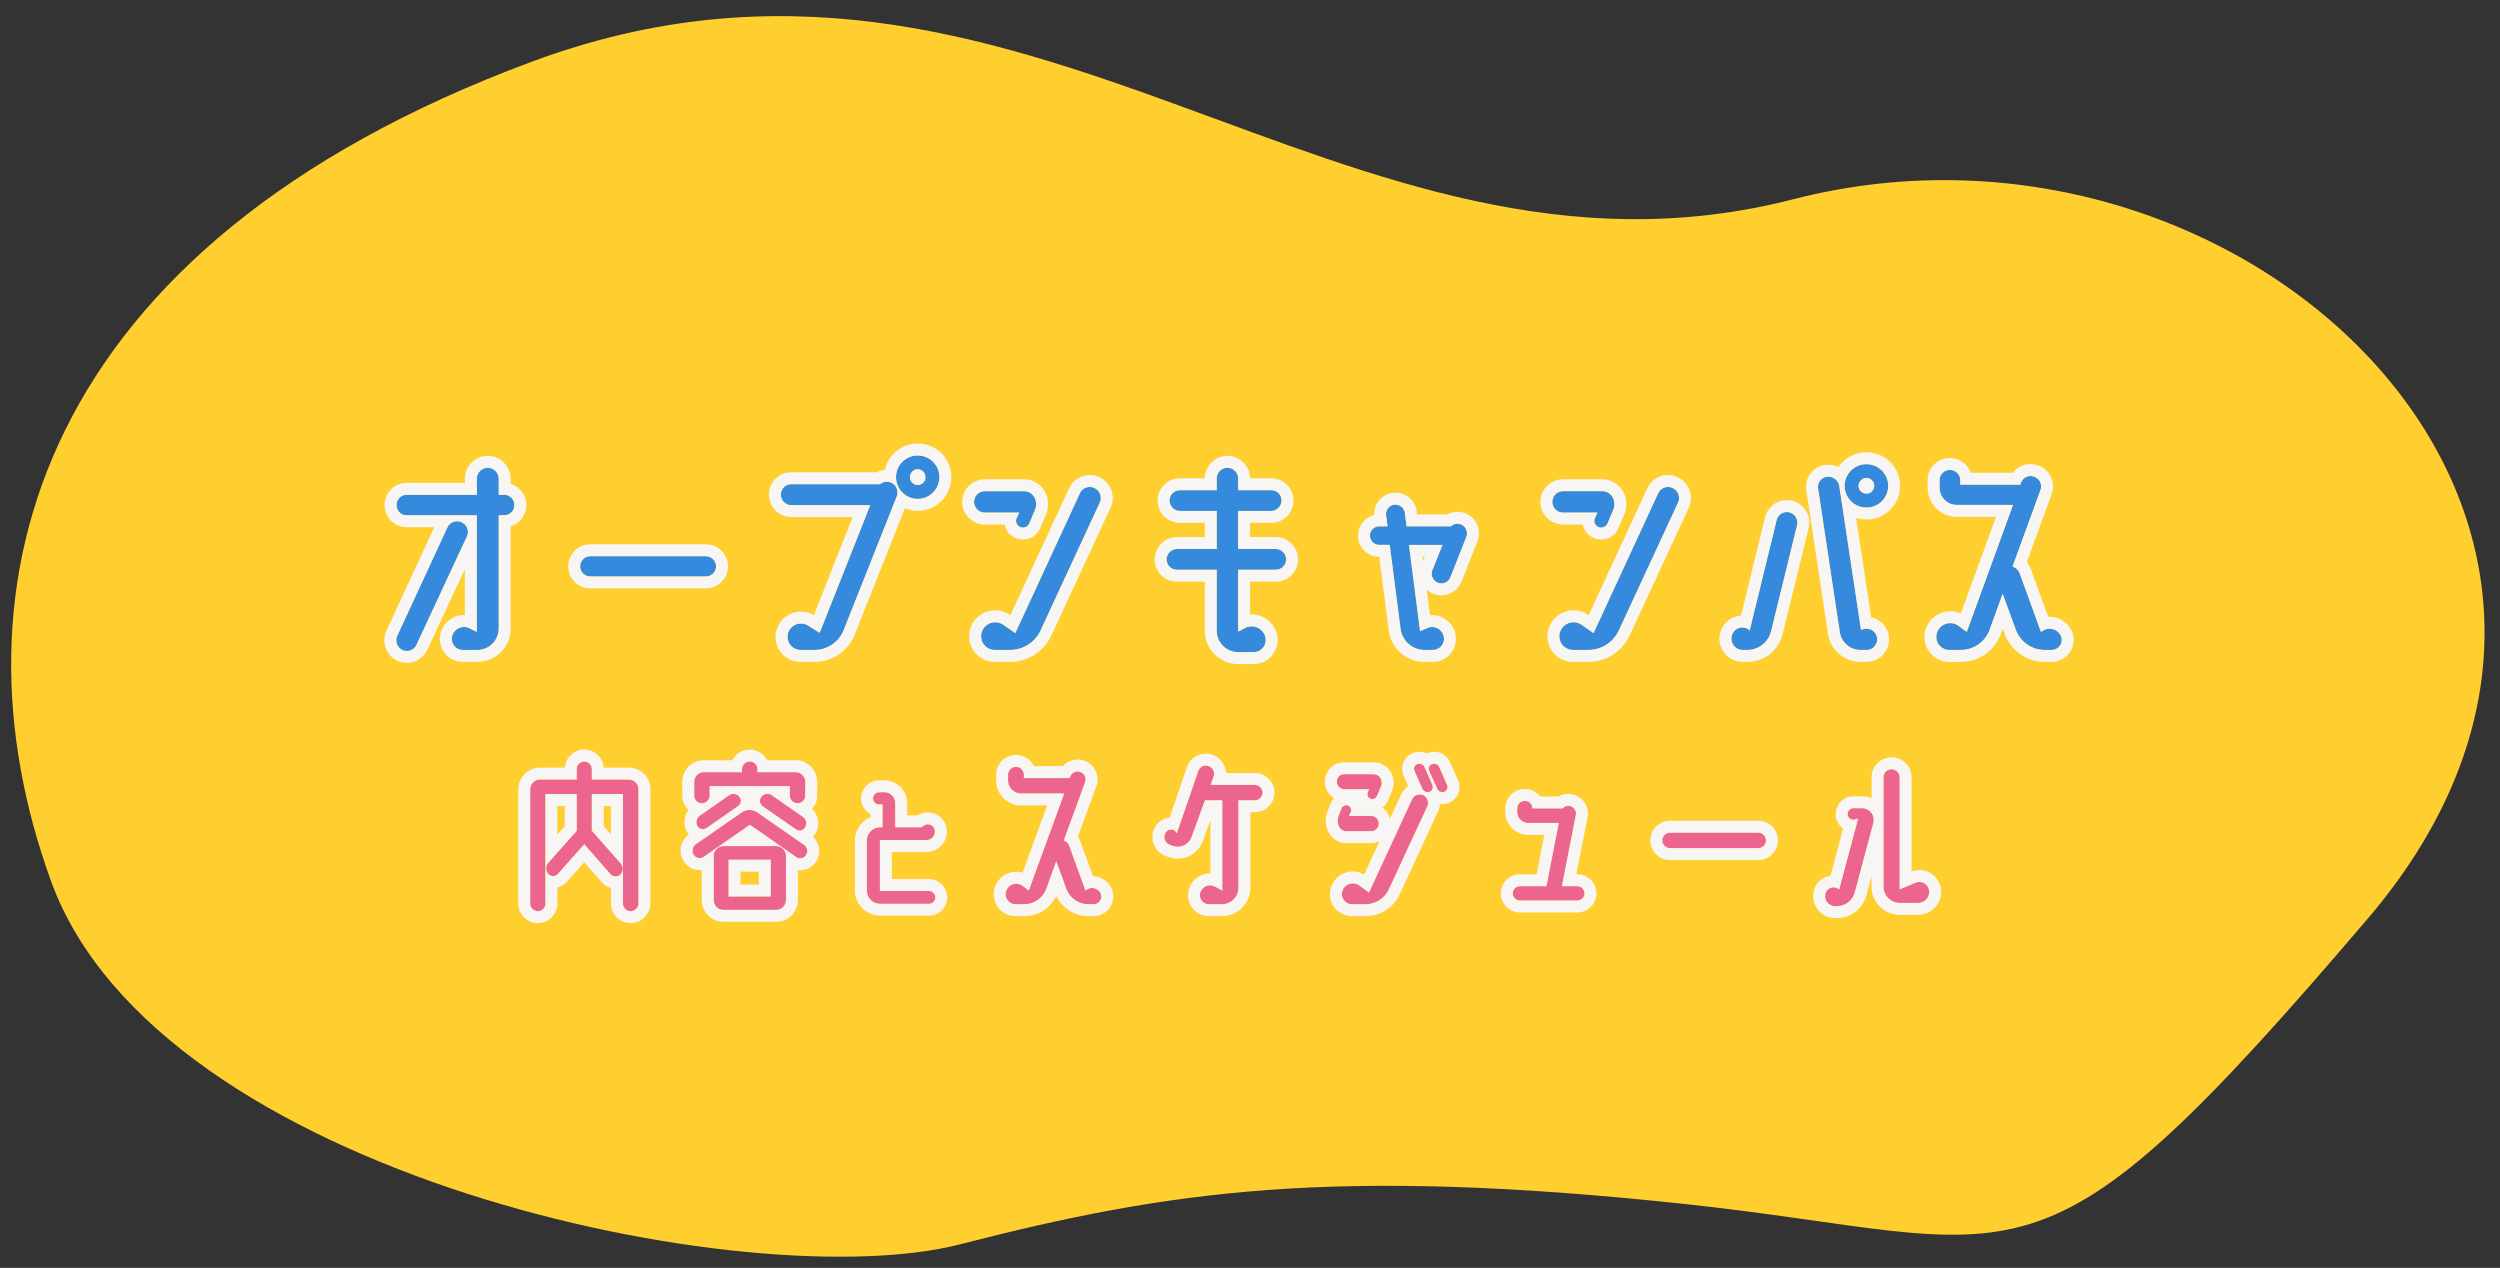 <svg xmlns="http://www.w3.org/2000/svg" xmlns:xlink="http://www.w3.org/1999/xlink" width="629" height="319" viewBox="0 0 629 319"><rect x="0" y="0" width="629" height="319" fill="#333333" stroke="none"/><defs><clipPath id="a"><rect width="629" height="319" transform="translate(224 1676)" fill="#fff" stroke="#707070" stroke-width="1"/></clipPath></defs><g transform="translate(-224 -1676)" clip-path="url(#a)"><path d="M537.4,29.323c55.882,56,70.875,143.259-22.35,237.838s-211.674,28.292-302.482,102.96S-29.8,393.523,5.131,267.161,47.042,158.03,130.864,129.311,249.612,77.617,291.523,43.155,481.518-26.679,537.4,29.323Z" transform="translate(711.501 2151.39) rotate(-155)" fill="#ffcf2f"/><path d="M-103.811-21.2A2.587,2.587,0,0,1-101.2-18.6a2.575,2.575,0,0,1-2.607,2.546h-1.334V12.441a5.407,5.407,0,0,1-5.4,5.4h-3.637a2.784,2.784,0,0,1-2.667-3.577,3.119,3.119,0,0,1,4.365-1.879l1.819.909V-16.05H-128.3a2.523,2.523,0,0,1-2.546-2.546A2.537,2.537,0,0,1-128.3-21.2h17.64v-4a2.769,2.769,0,0,1,2.728-2.789,2.781,2.781,0,0,1,2.789,2.789v4Zm-10.669,6.911a2.681,2.681,0,0,1,1.334,3.577L-125.816,16.5a2.662,2.662,0,0,1-3.577,1.334,2.727,2.727,0,0,1-1.273-3.577l12.609-27.279A2.727,2.727,0,0,1-114.481-14.292ZM-50.466-3.2A2.561,2.561,0,0,1-53.012-.653h-29.1A2.561,2.561,0,0,1-84.656-3.2,2.561,2.561,0,0,1-82.11-5.745h29.1A2.561,2.561,0,0,1-50.466-3.2Zm43.949-21.1A2.7,2.7,0,0,1-5-20.779L-18.337,12.8a7.882,7.882,0,0,1-7.335,5.031h-3.516a3.288,3.288,0,0,1-3.152-4.243,3.376,3.376,0,0,1,5.031-1.879l2.91,1.819L-11.669-18.6H-31.553a2.639,2.639,0,0,1-2.607-2.667,2.626,2.626,0,0,1,2.607-2.607H-9.184A2.65,2.65,0,0,1-6.516-24.295ZM.273-31.084a5.433,5.433,0,0,1,5.456,5.456A5.472,5.472,0,0,1,.273-20.172a5.472,5.472,0,0,1-5.456-5.456A5.433,5.433,0,0,1,.273-31.084Zm0,7.4a1.915,1.915,0,0,0,1.94-1.94,1.967,1.967,0,0,0-1.94-2,1.967,1.967,0,0,0-1.94,2A1.915,1.915,0,0,0,.273-23.688Zm44.434.788A2.756,2.756,0,0,1,46.1-19.263L31.189,12.926a8.478,8.478,0,0,1-7.638,4.91h-3.94A3.447,3.447,0,0,1,16.4,13.29a3.576,3.576,0,0,1,5.456-1.758l2.97,2.061L41.07-21.567A2.7,2.7,0,0,1,44.707-22.9Zm-27.521.788h9.82A2.982,2.982,0,0,1,29.613-20.6a3.6,3.6,0,0,1,.182,3.152L28.34-13.989a1.719,1.719,0,0,1-2.243.909,1.707,1.707,0,0,1-.97-2.182l.667-1.455H17.186a2.717,2.717,0,0,1-2.728-2.728A2.7,2.7,0,0,1,17.186-22.112ZM90.354-7.563a2.626,2.626,0,0,1,2.607,2.607A2.587,2.587,0,0,1,90.354-2.35H80.9V13.229l1.819-.97a3.578,3.578,0,0,1,4.971,2.122,3.072,3.072,0,0,1-2.91,4H80.9a5.407,5.407,0,0,1-5.4-5.4V-2.35h-10a2.587,2.587,0,0,1-2.607-2.607A2.626,2.626,0,0,1,65.5-7.563h10v-9.578H66.227a2.667,2.667,0,0,1-2.607-2.607,2.626,2.626,0,0,1,2.607-2.607H75.5v-2.91a2.7,2.7,0,0,1,2.667-2.728A2.717,2.717,0,0,1,80.9-25.264v2.91h8.3a2.587,2.587,0,0,1,2.607,2.607A2.626,2.626,0,0,1,89.2-17.141H80.9v9.578Zm46.617-6.183a2.438,2.438,0,0,1,1.334,3.152l-4,10.124A2.439,2.439,0,0,1,131.151.923a2.439,2.439,0,0,1-1.394-3.152L132.3-8.594h-8.426l2.789,21.7,1.819-.788a3,3,0,0,1,4.122,2.061,2.792,2.792,0,0,1-2.667,3.455h-2.122a6.1,6.1,0,0,1-6.062-5.335l-2.728-21.1h-2.607a2.329,2.329,0,0,1-2.364-2.364,2.316,2.316,0,0,1,2.364-2.3h2.061l-.364-2.789a2.424,2.424,0,0,1,2.061-2.667,2.434,2.434,0,0,1,2.667,2.061l.424,3.395h11.154A2.43,2.43,0,0,1,136.971-13.747ZM190.2-22.9a2.756,2.756,0,0,1,1.394,3.637L176.677,12.926a8.478,8.478,0,0,1-7.638,4.91H165.1a3.447,3.447,0,0,1-3.213-4.546,3.576,3.576,0,0,1,5.456-1.758l2.97,2.061,16.246-35.16A2.7,2.7,0,0,1,190.2-22.9Zm-27.521.788h9.82A2.982,2.982,0,0,1,175.1-20.6a3.6,3.6,0,0,1,.182,3.152l-1.455,3.455a1.719,1.719,0,0,1-2.243.909,1.707,1.707,0,0,1-.97-2.182l.667-1.455h-8.608a2.717,2.717,0,0,1-2.728-2.728A2.7,2.7,0,0,1,162.674-22.112ZM237.6,12.744l.788-.182a2.673,2.673,0,1,1,.606,5.274h-1.576a5.268,5.268,0,0,1-5.153-4.486L226.81-22.779a2.574,2.574,0,0,1,2.243-2.97,2.834,2.834,0,0,1,3.092,2.364Zm-28.006.182,6.789-27.764a2.639,2.639,0,0,1,3.213-1.94,2.672,2.672,0,0,1,1.94,3.152l-6.547,26.733a6.159,6.159,0,0,1-6,4.728h-1.152a2.842,2.842,0,0,1-2.728-3.637,2.706,2.706,0,0,1,4.183-1.515Zm29.4-38.372a2.018,2.018,0,0,0-2,2,1.967,1.967,0,0,0,2,1.94,1.953,1.953,0,0,0,1.94-1.94A2.007,2.007,0,0,0,238.994-25.446Zm0-3.455a5.472,5.472,0,0,1,5.456,5.456,5.472,5.472,0,0,1-5.456,5.456,5.485,5.485,0,0,1-5.516-5.456A5.485,5.485,0,0,1,238.994-28.9Zm48.981,43.4a2.526,2.526,0,0,1-2.364,3.334h-1.819a7.748,7.748,0,0,1-7.214-5.031l-3.334-9.093-3.273,9.032a7.718,7.718,0,0,1-7.214,5.092h-2.97a3.286,3.286,0,0,1-3.031-4.425,3.525,3.525,0,0,1,5.4-1.637l2.061,1.515,11.639-31.947H261.727a4.346,4.346,0,0,1-4.365-4.365V-24.84a2.587,2.587,0,0,1,2.607-2.607,2.587,2.587,0,0,1,2.607,2.607v1.091H277.67l.182-.485a2.555,2.555,0,0,1,3.334-1.515,2.585,2.585,0,0,1,1.576,3.334L275.73-3.138a2.769,2.769,0,0,1,1.819,1.758l5.335,14.67.727-.424A3.084,3.084,0,0,1,287.975,14.5Z" transform="translate(454.624 1821.692)" fill="#358ade"/><path d="M.273-31.084a5.433,5.433,0,0,0-5.456,5.456A5.472,5.472,0,0,0,.273-20.172a5.472,5.472,0,0,0,5.456-5.456A5.433,5.433,0,0,0,.273-31.084m0,7.4a1.915,1.915,0,0,1-1.94-1.94,1.967,1.967,0,0,1,1.94-2,1.967,1.967,0,0,1,1.94,2,1.915,1.915,0,0,1-1.94,1.94M238.994-28.9a5.485,5.485,0,0,0-5.516,5.456,5.485,5.485,0,0,0,5.516,5.456,5.472,5.472,0,0,0,5.456-5.456,5.472,5.472,0,0,0-5.456-5.456m0,7.4a1.967,1.967,0,0,1-2-1.94,2.018,2.018,0,0,1,2-2,2.007,2.007,0,0,1,1.94,2,1.953,1.953,0,0,1-1.94,1.94m-346.928-6.486a2.769,2.769,0,0,0-2.728,2.788v4H-128.3a2.537,2.537,0,0,0-2.546,2.607A2.523,2.523,0,0,0-128.3-16.05h17.64V13.29l-1.819-.909a3.119,3.119,0,0,0-4.365,1.879,2.784,2.784,0,0,0,2.667,3.577h3.637a5.407,5.407,0,0,0,5.4-5.4V-16.05h1.334A2.575,2.575,0,0,0-101.2-18.6a2.587,2.587,0,0,0-2.607-2.607h-1.334v-4a2.781,2.781,0,0,0-2.788-2.788m186.1,0A2.7,2.7,0,0,0,75.5-25.264v2.91H66.227a2.626,2.626,0,0,0-2.607,2.607,2.667,2.667,0,0,0,2.607,2.607H75.5v9.578h-10a2.626,2.626,0,0,0-2.607,2.607A2.587,2.587,0,0,0,65.5-2.35h10V12.987a5.407,5.407,0,0,0,5.4,5.4h3.88a3.072,3.072,0,0,0,2.91-4,3.578,3.578,0,0,0-4.971-2.122l-1.819.97V-2.35h9.457a2.587,2.587,0,0,0,2.607-2.607,2.626,2.626,0,0,0-2.607-2.607H80.9v-9.578h8.3a2.626,2.626,0,0,0,2.607-2.607A2.587,2.587,0,0,0,89.2-22.355H80.9v-2.91a2.717,2.717,0,0,0-2.728-2.728m181.8.546a2.587,2.587,0,0,0-2.607,2.607v1.819a4.346,4.346,0,0,0,4.365,4.365h14.124L264.212,13.29l-2.061-1.516a3.525,3.525,0,0,0-5.4,1.637,3.286,3.286,0,0,0,3.031,4.425h2.97a7.718,7.718,0,0,0,7.214-5.092l3.273-9.032,3.334,9.093a7.748,7.748,0,0,0,7.214,5.031h1.819a2.526,2.526,0,0,0,2.364-3.334,3.084,3.084,0,0,0-4.365-1.637l-.727.424L277.548-1.38a2.769,2.769,0,0,0-1.819-1.758l7.032-19.277a2.585,2.585,0,0,0-1.576-3.334,2.555,2.555,0,0,0-3.334,1.515l-.182.485H262.575V-24.84a2.587,2.587,0,0,0-2.607-2.607m-30.674,1.688q-.12,0-.242.01a2.574,2.574,0,0,0-2.243,2.97l5.456,36.13a5.268,5.268,0,0,0,5.153,4.486h1.576a2.673,2.673,0,1,0-.606-5.274l-.788.182-5.456-36.129a2.818,2.818,0,0,0-2.849-2.374M-7.488-24.481a2.655,2.655,0,0,0-1.7.611H-31.553a2.626,2.626,0,0,0-2.607,2.607A2.639,2.639,0,0,0-31.553-18.6h19.883L-24.4,13.532l-2.91-1.819a3.376,3.376,0,0,0-5.031,1.879,3.288,3.288,0,0,0,3.152,4.243h3.516A7.882,7.882,0,0,0-18.337,12.8L-5-20.779a2.7,2.7,0,0,0-1.516-3.516,2.614,2.614,0,0,0-.972-.187m51.037,1.309a2.707,2.707,0,0,0-2.478,1.605L24.824,13.593l-2.97-2.061A3.576,3.576,0,0,0,16.4,13.29a3.447,3.447,0,0,0,3.213,4.546h3.94a8.478,8.478,0,0,0,7.638-4.91L46.1-19.263A2.756,2.756,0,0,0,44.707-22.9a2.584,2.584,0,0,0-1.159-.271m145.488,0a2.707,2.707,0,0,0-2.478,1.605l-16.246,35.16-2.97-2.061a3.576,3.576,0,0,0-5.456,1.758,3.447,3.447,0,0,0,3.213,4.546h3.94a8.478,8.478,0,0,0,7.638-4.91l14.912-32.189A2.756,2.756,0,0,0,190.2-22.9a2.584,2.584,0,0,0-1.159-.271M17.186-22.112a2.7,2.7,0,0,0-2.728,2.667,2.717,2.717,0,0,0,2.728,2.728h8.608l-.667,1.455a1.707,1.707,0,0,0,.97,2.182,1.718,1.718,0,0,0,2.243-.909l1.455-3.455a3.6,3.6,0,0,0-.182-3.152,2.982,2.982,0,0,0-2.607-1.516h-9.82m145.488,0a2.7,2.7,0,0,0-2.728,2.667,2.717,2.717,0,0,0,2.728,2.728h8.608l-.667,1.455a1.707,1.707,0,0,0,.97,2.182,1.719,1.719,0,0,0,2.243-.909l1.455-3.455A3.6,3.6,0,0,0,175.1-20.6a2.982,2.982,0,0,0-2.607-1.516h-9.82m-42.257,3.384c-.078,0-.158,0-.238.011a2.424,2.424,0,0,0-2.061,2.667l.364,2.788h-2.061a2.316,2.316,0,0,0-2.364,2.3,2.329,2.329,0,0,0,2.364,2.364h2.607l2.728,21.1a6.1,6.1,0,0,0,6.062,5.335h2.122a2.792,2.792,0,0,0,2.667-3.455,3,3,0,0,0-4.122-2.061l-1.819.788-2.788-21.7H132.3l-2.546,6.365A2.439,2.439,0,0,0,131.151.923,2.439,2.439,0,0,0,134.3-.471l4-10.124a2.438,2.438,0,0,0-1.334-3.152,2.43,2.43,0,0,0-2.546.485H123.271l-.424-3.395a2.426,2.426,0,0,0-2.429-2.072m98.526,1.867a2.65,2.65,0,0,0-2.56,2.024l-6.789,27.764-.3-.243a2.706,2.706,0,0,0-4.183,1.515,2.842,2.842,0,0,0,2.728,3.637h1.152a6.159,6.159,0,0,0,6-4.728l6.547-26.733a2.672,2.672,0,0,0-1.94-3.152,2.583,2.583,0,0,0-.653-.084m-334.555,2.323a2.729,2.729,0,0,0-2.445,1.519L-130.666,14.26a2.727,2.727,0,0,0,1.273,3.577,2.662,2.662,0,0,0,3.577-1.334l12.67-27.218a2.681,2.681,0,0,0-1.334-3.577,2.73,2.73,0,0,0-1.132-.246m33.5,8.794A2.561,2.561,0,0,0-84.656-3.2,2.561,2.561,0,0,0-82.11-.653h29.1A2.561,2.561,0,0,0-50.466-3.2a2.561,2.561,0,0,0-2.546-2.546h-29.1M.273-34.084a8.4,8.4,0,0,1,5.986,2.47,8.4,8.4,0,0,1,2.47,5.986A8.465,8.465,0,0,1,.273-17.172a8.41,8.41,0,0,1-3.224-.639L-15.543,13.9a10.891,10.891,0,0,1-10.13,6.941h-3.516a6.335,6.335,0,0,1-5.087-2.583,6.178,6.178,0,0,1-.928-5.56A6.4,6.4,0,0,1-32.83,9.4a6.437,6.437,0,0,1,3.738-1.215,6.271,6.271,0,0,1,3.229.9L-16.085-15.6H-31.553a5.644,5.644,0,0,1-5.607-5.667,5.576,5.576,0,0,1,1.62-3.93,5.556,5.556,0,0,1,3.987-1.676h21.506a5.67,5.67,0,0,1,2.059-.589,8.379,8.379,0,0,1,2.274-4.155A8.4,8.4,0,0,1,.273-34.084ZM238.994-31.9a8.465,8.465,0,0,1,8.456,8.456,8.465,8.465,0,0,1-8.456,8.456,8.544,8.544,0,0,1-2.61-.406l3.776,25.007a5.673,5.673,0,0,1-1.167,11.225h-1.576a8.254,8.254,0,0,1-8.12-7.041l-5.453-36.11a5.5,5.5,0,0,1,1.029-4.2,5.64,5.64,0,0,1,3.806-2.211l.066-.008.066-.005c.159-.013.322-.019.482-.019a6,6,0,0,1,2.63.6A8.531,8.531,0,0,1,238.994-31.9Zm-346.928.909a5.742,5.742,0,0,1,4.122,1.721,5.762,5.762,0,0,1,1.666,4.068v1.249a5.555,5.555,0,0,1,2.3,1.389A5.574,5.574,0,0,1-98.2-18.6a5.564,5.564,0,0,1-3.94,5.3V12.441a8.4,8.4,0,0,1-8.4,8.4h-3.637a5.712,5.712,0,0,1-4.568-2.237,5.851,5.851,0,0,1-1-5.113l.025-.089a6.019,6.019,0,0,1,2.258-3.176,6.1,6.1,0,0,1,3.594-1.162q.1,0,.205,0V-2.5l-9.422,20.242A5.6,5.6,0,0,1-125.2,20.2a5.648,5.648,0,0,1-3.037.878,5.874,5.874,0,0,1-2.355-.494l-.074-.032-.072-.036a5.717,5.717,0,0,1-2.662-7.5l.008-.017,12.041-26.051H-128.3a5.5,5.5,0,0,1-3.957-1.646,5.525,5.525,0,0,1-1.589-3.9,5.621,5.621,0,0,1,1.572-3.935A5.479,5.479,0,0,1-128.3-24.2h14.64v-1A5.765,5.765,0,0,1-107.934-30.992Zm186.1,0a5.693,5.693,0,0,1,4.054,1.674A5.69,5.69,0,0,1,83.9-25.355H89.2a5.574,5.574,0,0,1,3.97,1.636,5.574,5.574,0,0,1,1.636,3.97,5.576,5.576,0,0,1-1.62,3.931A5.556,5.556,0,0,1,89.2-14.141H83.9v3.578h6.457a5.556,5.556,0,0,1,3.987,1.676,5.576,5.576,0,0,1,1.62,3.93,5.574,5.574,0,0,1-1.636,3.97A5.574,5.574,0,0,1,90.354.65H83.9V8.9q.185-.01.372-.01a6.607,6.607,0,0,1,6.272,4.566l.017.053a6.075,6.075,0,0,1-.934,5.432,5.981,5.981,0,0,1-4.847,2.439H80.9a8.4,8.4,0,0,1-8.4-8.4V.65h-7A5.574,5.574,0,0,1,61.53-.987a5.574,5.574,0,0,1-1.636-3.97,5.576,5.576,0,0,1,1.62-3.93A5.556,5.556,0,0,1,65.5-10.563h7v-3.578H66.227A5.634,5.634,0,0,1,62.28-15.8a5.634,5.634,0,0,1-1.659-3.948A5.556,5.556,0,0,1,62.3-23.735a5.576,5.576,0,0,1,3.931-1.62H72.5A5.7,5.7,0,0,1,78.17-30.992Zm181.8.546a5.574,5.574,0,0,1,3.97,1.636,5.558,5.558,0,0,1,1.308,2.061h10.6a5.577,5.577,0,0,1,4.41-2.183,5.417,5.417,0,0,1,1.987.376,5.532,5.532,0,0,1,3.13,2.843,5.642,5.642,0,0,1,.2,4.323L279.319-4.223A5.923,5.923,0,0,1,280.37-2.4L284.7,9.5q.188-.012.377-.012a6.115,6.115,0,0,1,5.707,3.953l.022.057.019.058a5.561,5.561,0,0,1-.763,5,5.5,5.5,0,0,1-4.447,2.285h-1.819a10.748,10.748,0,0,1-10.03-7l-.5-1.368-.469,1.3a10.705,10.705,0,0,1-10.034,7.07h-2.97a6.225,6.225,0,0,1-5.1-2.684,6.3,6.3,0,0,1-.747-5.771,6.523,6.523,0,0,1,8.77-3.728l8.857-24.31h-9.839a7.32,7.32,0,0,1-5.213-2.152,7.32,7.32,0,0,1-2.152-5.213V-24.84A5.574,5.574,0,0,1,256-28.81,5.574,5.574,0,0,1,259.969-30.447ZM43.549-26.172a5.621,5.621,0,0,1,2.428.553,5.762,5.762,0,0,1,2.876,7.552L48.824-18,33.9,14.2a11.579,11.579,0,0,1-4.2,4.815,11.32,11.32,0,0,1-6.151,1.821h-3.94A6.3,6.3,0,0,1,14.467,18.2a6.532,6.532,0,0,1-.923-5.84l.023-.069a6.574,6.574,0,0,1,10-3.228h0l.035.024L38.335-22.8A5.691,5.691,0,0,1,43.549-26.172Zm145.488,0a5.621,5.621,0,0,1,2.428.553,5.762,5.762,0,0,1,2.876,7.552l-.029.065L179.393,14.2a11.58,11.58,0,0,1-4.2,4.815,11.32,11.32,0,0,1-6.151,1.821H165.1a6.3,6.3,0,0,1-5.144-2.632,6.532,6.532,0,0,1-.923-5.84l.023-.069a6.574,6.574,0,0,1,10-3.228h0l.035.024L183.823-22.8A5.692,5.692,0,0,1,189.036-26.172ZM17.186-25.112h9.82a6,6,0,0,1,5.237,3.072,6.581,6.581,0,0,1,.326,5.738l-.009.022L31.1-12.808a4.709,4.709,0,0,1-4.332,2.859,4.775,4.775,0,0,1-1.73-.325,4.555,4.555,0,0,1-2.6-2.456,4.765,4.765,0,0,1-.314-.987H17.186a5.693,5.693,0,0,1-4.054-1.674,5.693,5.693,0,0,1-1.674-4.054A5.7,5.7,0,0,1,17.186-25.112Zm145.488,0h9.82a6,6,0,0,1,5.236,3.071,6.58,6.58,0,0,1,.326,5.739l-.009.022-1.462,3.473a4.709,4.709,0,0,1-4.332,2.859,4.776,4.776,0,0,1-1.73-.325,4.554,4.554,0,0,1-2.6-2.456,4.766,4.766,0,0,1-.313-.987h-4.937a5.693,5.693,0,0,1-4.054-1.674,5.693,5.693,0,0,1-1.674-4.054A5.7,5.7,0,0,1,162.674-25.112Zm-42.257,3.384h0a5.486,5.486,0,0,1,3.558,1.3,5.392,5.392,0,0,1,1.841,3.344l.007.052.1.767h7.587a5.429,5.429,0,0,1,2.584-.656,5.35,5.35,0,0,1,2,.386,5.347,5.347,0,0,1,2.948,2.889,5.474,5.474,0,0,1,.074,4.117l-.013.035L137.1.619a5.466,5.466,0,0,1-5.076,3.471,5.321,5.321,0,0,1-1.961-.372,5.39,5.39,0,0,1-1.714-1.063l.828,6.443q.256-.022.515-.022a5.965,5.965,0,0,1,5.837,4.618,5.782,5.782,0,0,1-1.09,4.944,5.7,5.7,0,0,1-4.5,2.2h-2.122a9.09,9.09,0,0,1-9.039-7.96L116.39-5.594a5.335,5.335,0,0,1-3.773-1.561,5.337,5.337,0,0,1-1.561-3.8,5.244,5.244,0,0,1,1.58-3.769A5.325,5.325,0,0,1,115.1-16.1a5.36,5.36,0,0,1,1.136-3.537,5.42,5.42,0,0,1,3.516-2.047l.076-.011.076-.007c.169-.015.34-.023.51-.023Zm7.455,16.134h-.585l.142,1.107Zm91.071-14.268h0a5.592,5.592,0,0,1,1.41.181,5.65,5.65,0,0,1,3.406,2.524,5.643,5.643,0,0,1,.708,4.168l-.018.076L217.9,13.817a9.159,9.159,0,0,1-8.916,7.019h-1.152a5.877,5.877,0,0,1-4.693-2.363,5.819,5.819,0,0,1,4.275-9.28l6.055-24.759A5.643,5.643,0,0,1,218.943-19.862ZM-82.11-8.745h29.1A5.552,5.552,0,0,1-47.466-3.2a5.552,5.552,0,0,1-5.546,5.546h-29.1A5.552,5.552,0,0,1-87.656-3.2,5.552,5.552,0,0,1-82.11-8.745Z" transform="translate(454.624 1821.692)" fill="#f7f6f4"/><path d="M-85.879-18.289a2.468,2.468,0,0,1,2.452,2.452V12.845a2,2,0,0,1-1.989,1.989,2,2,0,0,1-1.943-1.989v-27.48h-7.818v9.206l7.263,8.235a2.111,2.111,0,0,1-.046,2.776,1.719,1.719,0,0,1-2.5-.046L-97.075-2l-6.616,7.448a1.631,1.631,0,0,1-2.452,0,2.111,2.111,0,0,1,0-2.776l7.171-8.05v-9.253h-7.865V12.892a1.915,1.915,0,0,1-1.9,1.943,1.955,1.955,0,0,1-1.943-1.943V-15.837a2.478,2.478,0,0,1,2.5-2.452h9.206v-2.637a1.905,1.905,0,0,1,1.9-1.9,1.905,1.905,0,0,1,1.9,1.9v2.637Zm43.764,9.345a1.992,1.992,0,0,1,.648,2.637,1.6,1.6,0,0,1-2.359.555l-8.327-5.783a1.681,1.681,0,0,1-.324-2.452,1.943,1.943,0,0,1,2.637-.324ZM-60.62-14.357a1.949,1.949,0,0,1,2.591.416,1.615,1.615,0,0,1-.37,2.359L-66.31-6.076a1.625,1.625,0,0,1-2.313-.555,2.018,2.018,0,0,1,.648-2.591Zm-6.847,2.036a1.925,1.925,0,0,1-1.943-1.943v-3.423a2.438,2.438,0,0,1,2.452-2.452h9.576v-.74a1.955,1.955,0,0,1,1.943-1.943A1.955,1.955,0,0,1-53.5-20.88v.74h9.576a2.438,2.438,0,0,1,2.452,2.452v3.423a1.925,1.925,0,0,1-1.943,1.943,1.955,1.955,0,0,1-1.943-1.943v-2.359h-20.17v2.359A1.955,1.955,0,0,1-67.467-12.321ZM-48.823-1.542a2.488,2.488,0,0,1,2.5,2.5v11.1a2.478,2.478,0,0,1-2.5,2.452H-62.008a2.478,2.478,0,0,1-2.5-2.452V.956a2.488,2.488,0,0,1,2.5-2.5Zm-1.342,12.676V1.881H-60.759v9.253Zm8.374-13A1.9,1.9,0,0,1-41.282.725a1.742,1.742,0,0,1-2.452.509L-55.392-6.909l-11.658,8.1a1.76,1.76,0,0,1-2.5-.555,1.99,1.99,0,0,1,.6-2.683l11.473-7.957a3.476,3.476,0,0,1,4.025.046ZM-10.4,9.757a1.626,1.626,0,0,1,1.646,1.608A1.6,1.6,0,0,1-10.4,12.973H-22.576A3.358,3.358,0,0,1-25.984,9.6V-2.916a3.358,3.358,0,0,1,3.407-3.369h.536v-5.743h-.842a1.536,1.536,0,0,1-1.531-1.531,1.536,1.536,0,0,1,1.531-1.531h1.263A2.786,2.786,0,0,1-18.824-12.3v6.011h6.662l.5-.383a1.765,1.765,0,0,1,2.757,1,2.115,2.115,0,0,1-2.067,2.6H-22.691V9.757Zm43.316.775a1.928,1.928,0,0,1-1.8,2.544H29.723a5.913,5.913,0,0,1-5.505-3.84L21.673,2.3l-2.5,6.893a5.89,5.89,0,0,1-5.505,3.886H11.4A2.508,2.508,0,0,1,9.09,9.7,2.69,2.69,0,0,1,13.207,8.45L14.78,9.607l8.882-24.38H12.883A3.317,3.317,0,0,1,9.552-18.1v-1.388a1.975,1.975,0,0,1,1.989-1.989,1.975,1.975,0,0,1,1.989,1.989v.833H25.05l.139-.37a1.95,1.95,0,0,1,2.544-1.157,1.973,1.973,0,0,1,1.2,2.544L23.57-2.93a2.113,2.113,0,0,1,1.388,1.342l4.071,11.2.555-.324A2.354,2.354,0,0,1,32.915,10.532Zm38.676-27.48A1.965,1.965,0,0,1,73.58-15a1.965,1.965,0,0,1-1.989,1.943H67.519V8.959A4.126,4.126,0,0,1,63.4,13.077H60.071a2.233,2.233,0,0,1-2.128-2.961A2.564,2.564,0,0,1,61.6,8.636l1.851,1.018V-13.062H59.1L55.722-3.809a3.741,3.741,0,0,1-4.58,2.267l-.786-.278a2.091,2.091,0,0,1-1.157-3.1,1.566,1.566,0,0,1,2.729,0l.093.139,5.366-15.637a2.007,2.007,0,0,1,2.637-1.249,2.08,2.08,0,0,1,1.249,2.637l-.74,2.082Zm29.33,11.658h-6.2a2.174,2.174,0,0,1-1.989-1.342,3.586,3.586,0,0,1,.046-2.683l.694-1.758a1.281,1.281,0,0,1,1.619-.694,1.281,1.281,0,0,1,.694,1.619l-.463,1.018h5.6a1.915,1.915,0,0,1,1.9,1.943A1.905,1.905,0,0,1,100.921-5.289ZM94.213-15.837a1.915,1.915,0,0,1-1.943-1.9,1.837,1.837,0,0,1,1.851-1.9h7.356a2.038,2.038,0,0,1,1.758.972,2.319,2.319,0,0,1,.185,1.989l-1.064,2.544a1.242,1.242,0,0,1-1.619.648,1.19,1.19,0,0,1-.648-1.619l.278-.74Zm20.124-5.6,1.989,4.534a1.3,1.3,0,0,1-.74,1.712,1.483,1.483,0,0,1-1.8-.786l-1.989-4.534a1.246,1.246,0,0,1,.74-1.665A1.415,1.415,0,0,1,114.337-21.435Zm5.69,4.534a1.3,1.3,0,0,1-.74,1.712,1.409,1.409,0,0,1-1.758-.786l-2.036-4.534a1.246,1.246,0,0,1,.74-1.665,1.415,1.415,0,0,1,1.8.74Zm-6.014,2.544a2.194,2.194,0,0,1,1.018,2.822L105.362,9.329a6.42,6.42,0,0,1-5.829,3.747H96.11A2.543,2.543,0,0,1,93.7,9.653a2.767,2.767,0,0,1,4.21-1.3l2.452,1.758,10.825-23.409A2.171,2.171,0,0,1,114.013-14.357Zm38.768,22.9a1.8,1.8,0,0,1,0,3.608H138.347a1.8,1.8,0,0,1,0-3.608h6.662l3.1-15.914h-7.68a2.784,2.784,0,0,1-2.776-2.776v-.879a1.905,1.905,0,0,1,1.9-1.9,1.876,1.876,0,0,1,1.9,1.9h7.633a1.882,1.882,0,0,1,1.8-.6,1.929,1.929,0,0,1,1.527,2.221L148.9,8.543ZM200.247-2.976A1.955,1.955,0,0,1,198.3-1.033H176.1a1.955,1.955,0,0,1-1.943-1.943A1.955,1.955,0,0,1,176.1-4.919H198.3A1.955,1.955,0,0,1,200.247-2.976Zm24.149-8.1a2.955,2.955,0,0,1,2.868,3.7l-4.673,17.487a4.706,4.706,0,0,1-4.534,3.47h-.416a2.529,2.529,0,0,1-2.452-3.1,2.1,2.1,0,0,1,3.285-1.249l.185.139,4.765-17.857-.74.231a1.456,1.456,0,0,1-1.9-1.157,1.483,1.483,0,0,1,1.48-1.665ZM241.282,9.607a2.773,2.773,0,0,1-2.776,3.146h-4.58a4.126,4.126,0,0,1-4.117-4.117v-27.48a2.024,2.024,0,0,1,2.036-2.036,2.054,2.054,0,0,1,2.036,2.036V9.329L237.9,7.664A2.474,2.474,0,0,1,241.282,9.607Z" transform="translate(468.076 1890.42)" fill="#eb658e"/><path d="M-97.075-22.823a1.905,1.905,0,0,0-1.9,1.9v2.637h-9.206a2.478,2.478,0,0,0-2.5,2.452V12.892a1.955,1.955,0,0,0,1.943,1.943,1.915,1.915,0,0,0,1.9-1.943V-14.635h7.865v9.253l-7.171,8.05a2.111,2.111,0,0,0,0,2.776,1.631,1.631,0,0,0,2.452,0L-97.075-2l6.616,7.541a1.719,1.719,0,0,0,2.5.046,2.111,2.111,0,0,0,.046-2.776l-7.263-8.235v-9.206h7.818v27.48a2,2,0,0,0,1.943,1.989,2,2,0,0,0,1.989-1.989V-15.837a2.468,2.468,0,0,0-2.452-2.452h-9.3v-2.637a1.905,1.905,0,0,0-1.9-1.9m41.636,0a1.955,1.955,0,0,0-1.943,1.943v.74h-9.576a2.438,2.438,0,0,0-2.452,2.452v3.423a1.925,1.925,0,0,0,1.943,1.943,1.955,1.955,0,0,0,1.943-1.943v-2.359h20.171v2.359a1.955,1.955,0,0,0,1.943,1.943,1.925,1.925,0,0,0,1.943-1.943v-3.423a2.438,2.438,0,0,0-2.452-2.452H-53.5v-.74a1.955,1.955,0,0,0-1.943-1.943m168.484.549a1.376,1.376,0,0,0-.512.1,1.246,1.246,0,0,0-.74,1.665l1.989,4.534a1.483,1.483,0,0,0,1.8.786,1.3,1.3,0,0,0,.74-1.712l-1.989-4.534a1.433,1.433,0,0,0-1.292-.839m3.7,0a1.377,1.377,0,0,0-.512.1,1.246,1.246,0,0,0-.74,1.665l2.036,4.534a1.409,1.409,0,0,0,1.758.786,1.3,1.3,0,0,0,.74-1.712l-1.989-4.534a1.433,1.433,0,0,0-1.292-.839M59.3-21.8a2.013,2.013,0,0,0-1.908,1.387L52.021-4.781l-.092-.139a1.566,1.566,0,0,0-2.729,0,2.091,2.091,0,0,0,1.157,3.1l.786.278a3.741,3.741,0,0,0,4.58-2.267L59.1-13.062h4.349V9.653L61.6,8.636a2.564,2.564,0,0,0-3.655,1.48,2.233,2.233,0,0,0,2.128,2.961H63.4a4.127,4.127,0,0,0,4.117-4.117V-13.062h4.071A1.965,1.965,0,0,0,73.58-15a1.965,1.965,0,0,0-1.989-1.943H60.534l.74-2.082a2.08,2.08,0,0,0-1.249-2.637A2,2,0,0,0,59.3-21.8m-47.754.323a1.975,1.975,0,0,0-1.989,1.989V-18.1a3.317,3.317,0,0,0,3.331,3.331H23.663L14.78,9.607,13.207,8.451A2.69,2.69,0,0,0,9.09,9.7,2.508,2.508,0,0,0,11.4,13.077H13.67a5.89,5.89,0,0,0,5.505-3.886l2.5-6.893,2.544,6.939a5.913,5.913,0,0,0,5.505,3.84h1.388a1.928,1.928,0,0,0,1.8-2.544,2.354,2.354,0,0,0-3.331-1.249l-.555.324-4.071-11.2A2.113,2.113,0,0,0,23.57-2.93l5.366-14.711a1.973,1.973,0,0,0-1.2-2.544,1.95,1.95,0,0,0-2.544,1.157l-.139.37H13.531v-.833a1.975,1.975,0,0,0-1.989-1.989m220.3.6a2.024,2.024,0,0,0-2.035,2.036V8.636a4.126,4.126,0,0,0,4.117,4.117h4.58a2.773,2.773,0,0,0,2.776-3.146A2.474,2.474,0,0,0,237.9,7.664L233.88,9.33V-18.844a2.054,2.054,0,0,0-2.036-2.036M94.12-19.631a1.837,1.837,0,0,0-1.85,1.9,1.915,1.915,0,0,0,1.943,1.9h6.153l-.278.74a1.19,1.19,0,0,0,.648,1.619,1.242,1.242,0,0,0,1.619-.648l1.064-2.544a2.319,2.319,0,0,0-.185-1.989,2.038,2.038,0,0,0-1.758-.972H94.12m-117,4.54a1.536,1.536,0,0,0-1.531,1.531,1.536,1.536,0,0,0,1.531,1.531h.842v5.743h-.536a3.358,3.358,0,0,0-3.407,3.369V9.6a3.358,3.358,0,0,0,3.407,3.369H-10.4a1.6,1.6,0,0,0,1.646-1.608A1.626,1.626,0,0,0-10.4,9.757h-12.29V-3.069h11.716a2.115,2.115,0,0,0,2.067-2.6,1.765,1.765,0,0,0-2.757-1l-.5.383h-6.662V-12.3a2.786,2.786,0,0,0-2.795-2.795h-1.263m-28.109.407a1.918,1.918,0,0,0-1.486.7,1.681,1.681,0,0,0,.324,2.452l8.327,5.783a1.6,1.6,0,0,0,2.359-.555,1.992,1.992,0,0,0-.648-2.637l-7.726-5.366a1.961,1.961,0,0,0-1.151-.373m-8.574.007a1.894,1.894,0,0,0-1.055.32l-7.356,5.135a2.018,2.018,0,0,0-.648,2.591,1.625,1.625,0,0,0,2.313.555l7.911-5.505a1.615,1.615,0,0,0,.37-2.359,1.993,1.993,0,0,0-1.536-.736m172.721.141a2.178,2.178,0,0,0-1.964,1.243L100.366,10.116,97.914,8.358a2.767,2.767,0,0,0-4.21,1.3,2.543,2.543,0,0,0,2.406,3.423h3.423a6.42,6.42,0,0,0,5.829-3.747l9.669-20.864a2.194,2.194,0,0,0-1.018-2.822,2.147,2.147,0,0,0-.858-.179m26.395,1.613a1.905,1.905,0,0,0-1.9,1.9v.879a2.784,2.784,0,0,0,2.776,2.776h7.68l-3.1,15.914h-6.662a1.8,1.8,0,0,0,0,3.608h14.434a1.8,1.8,0,0,0,0-3.608H148.9l3.516-17.95a1.929,1.929,0,0,0-1.527-2.221,1.882,1.882,0,0,0-1.8.6h-7.633a1.876,1.876,0,0,0-1.9-1.9m-44.9,1.076a1.284,1.284,0,0,0-1.18.774l-.694,1.758a3.586,3.586,0,0,0-.046,2.683,2.174,2.174,0,0,0,1.989,1.342h6.2a1.905,1.905,0,0,0,1.9-1.9,1.915,1.915,0,0,0-1.9-1.943h-5.6l.463-1.018a1.281,1.281,0,0,0-.694-1.619,1.221,1.221,0,0,0-.439-.081m127.615.774a1.483,1.483,0,0,0-1.48,1.665,1.456,1.456,0,0,0,1.9,1.157l.74-.231L218.659,9.376l-.185-.139a2.1,2.1,0,0,0-3.285,1.249,2.529,2.529,0,0,0,2.452,3.1h.416a4.706,4.706,0,0,0,4.534-3.47l4.673-17.487a2.955,2.955,0,0,0-2.868-3.7h-2.128m-277.758.445a3.485,3.485,0,0,0-1.984.619L-68.947-2.051a1.99,1.99,0,0,0-.6,2.683,1.761,1.761,0,0,0,2.5.555l11.658-8.1,11.658,8.142A1.742,1.742,0,0,0-41.282.725a1.9,1.9,0,0,0-.509-2.591l-11.658-8.1a3.452,3.452,0,0,0-2.041-.665M176.1-4.919a1.955,1.955,0,0,0-1.943,1.943A1.955,1.955,0,0,0,176.1-1.033H198.3a1.955,1.955,0,0,0,1.943-1.943A1.955,1.955,0,0,0,198.3-4.919H176.1M-62.008-1.542a2.488,2.488,0,0,0-2.5,2.5v11.1a2.478,2.478,0,0,0,2.5,2.452h13.185a2.478,2.478,0,0,0,2.5-2.452V.956a2.488,2.488,0,0,0-2.5-2.5H-62.008m11.843,12.676H-60.759V1.881h10.594v9.252m-46.91-36.957a4.9,4.9,0,0,1,4.883,4.534h6.312a5.458,5.458,0,0,1,5.452,5.452V12.845a5,5,0,0,1-4.989,4.989,4.942,4.942,0,0,1-3.526-1.509,4.983,4.983,0,0,1-1.417-3.48V8.953a4.644,4.644,0,0,1-2.357-1.442l-4.372-4.983L-101.5,7.5a4.772,4.772,0,0,1-2.334,1.369v4.027a4.926,4.926,0,0,1-4.9,4.943,4.949,4.949,0,0,1-4.943-4.943V-15.837a5.481,5.481,0,0,1,5.5-5.452h6.22A4.9,4.9,0,0,1-97.075-25.823Zm-4.9,14.188h-1.865v7.2l1.865-2.093Zm11.612,0h-1.818v5.072L-90.36-4.5Zm34.921-14.188a4.948,4.948,0,0,1,4.4,2.683h7.124a5.411,5.411,0,0,1,3.882,1.615,5.427,5.427,0,0,1,1.57,3.836v3.423A4.923,4.923,0,0,1-39.778-10.9a4.994,4.994,0,0,1,.953,6.015,4.643,4.643,0,0,1-.708.99,4.811,4.811,0,0,1,1.461,2.623,4.927,4.927,0,0,1-.66,3.58,4.757,4.757,0,0,1-4.03,2.229,4.8,4.8,0,0,1-.561-.033v7.556a5.481,5.481,0,0,1-5.5,5.452H-62.008a5.481,5.481,0,0,1-5.5-5.452v-7.6a4.826,4.826,0,0,1-.538.03,4.748,4.748,0,0,1-4.089-2.331A4.961,4.961,0,0,1-72.71-1.5a5.015,5.015,0,0,1,1.962-2.951,4.583,4.583,0,0,1-.5-.723l-.032-.057-.029-.058a5.057,5.057,0,0,1,.492-5.328q-.091-.084-.178-.173a4.923,4.923,0,0,1-1.416-3.474v-3.423a5.427,5.427,0,0,1,1.57-3.836,5.411,5.411,0,0,1,3.882-1.615h7.124A4.948,4.948,0,0,1-55.438-25.823Zm2.274,30.7h-4.594V8.134h4.594Zm166.21-30.156a4.376,4.376,0,0,1,1.842.409q.153-.069.312-.126a4.358,4.358,0,0,1,1.547-.283,4.45,4.45,0,0,1,4.011,2.571l.029.063,2.028,4.625a4.285,4.285,0,0,1-.039,3.32A4.306,4.306,0,0,1,120.4-12.4l-.082.033-.083.028a4.435,4.435,0,0,1-1.406.228,4.526,4.526,0,0,1-.624-.043,5.164,5.164,0,0,1-.424,1.82l-.029.065-9.661,20.847a9.3,9.3,0,0,1-3.469,4,9.407,9.407,0,0,1-5.09,1.5H96.11A5.543,5.543,0,0,1,90.88,8.64a5.77,5.77,0,0,1,8.272-3.047l3.863-8.353a4.867,4.867,0,0,1-2.094.471h-6.2a5.114,5.114,0,0,1-2.9-.9,5.162,5.162,0,0,1-1.868-2.3l-.041-.105a6.541,6.541,0,0,1,.091-4.872l.707-1.788a4.272,4.272,0,0,1,.889-1.322,4.89,4.89,0,0,1-2.334-4.091A4.823,4.823,0,0,1,90.6-21.129a4.887,4.887,0,0,1,3.518-1.5h7.356a5.026,5.026,0,0,1,4.313,2.4,5.284,5.284,0,0,1,.455,4.571l-.027.075-1.139,2.718a4.3,4.3,0,0,1-1.334,1.646,4.96,4.96,0,0,1,1.908,2.76l2.833-6.125a5.185,5.185,0,0,1,1.739-2.031l-1.189-2.71a4.26,4.26,0,0,1,.033-3.414,4.237,4.237,0,0,1,2.429-2.249A4.358,4.358,0,0,1,113.045-25.274ZM59.3-24.8a4.978,4.978,0,0,1,1.768.324,4.988,4.988,0,0,1,2.838,2.6,5.108,5.108,0,0,1,.483,1.936h7.205A4.972,4.972,0,0,1,76.58-15a4.972,4.972,0,0,1-4.989,4.943H70.519V8.959A7.125,7.125,0,0,1,63.4,16.077H60.071a5.233,5.233,0,0,1-4.983-6.882,5.43,5.43,0,0,1,2.06-2.832,5.563,5.563,0,0,1,3.3-1.025V-8.007L58.531-2.756a6.691,6.691,0,0,1-2.511,3.2,6.727,6.727,0,0,1-3.8,1.169A6.837,6.837,0,0,1,50.3,1.337l-.079-.023-.831-.293a5.1,5.1,0,0,1-3.212-3.133,5.005,5.005,0,0,1,.453-4.358A4.577,4.577,0,0,1,50.2-8.7L54.546-21.38A5.011,5.011,0,0,1,59.3-24.8Zm-47.754.323a4.96,4.96,0,0,1,3.532,1.457,4.965,4.965,0,0,1,.969,1.365h7.286a4.965,4.965,0,0,1,3.7-1.666,4.84,4.84,0,0,1,1.766.332,4.927,4.927,0,0,1,2.781,2.53,5.021,5.021,0,0,1,.182,3.847L27.111-3.883a5.24,5.24,0,0,1,.669,1.277L30.908,6A5.379,5.379,0,0,1,35.72,9.468l.041.115a4.928,4.928,0,0,1-4.65,6.493H29.723a8.9,8.9,0,0,1-8.035-5.118,8.882,8.882,0,0,1-8.018,5.118H11.4a5.462,5.462,0,0,1-4.477-2.354,5.518,5.518,0,0,1-.65-5.065,5.691,5.691,0,0,1,6.932-3.5l6.169-16.931H12.883A6.293,6.293,0,0,1,8.4-13.623,6.293,6.293,0,0,1,6.552-18.1v-1.388a4.96,4.96,0,0,1,1.457-3.532A4.96,4.96,0,0,1,11.542-24.481Zm220.3.6A5,5,0,0,1,235.4-22.4a5,5,0,0,1,1.48,3.556V4.844a5.473,5.473,0,0,1,7.37,4.327l0,.024a5.751,5.751,0,0,1-1.359,4.569,5.813,5.813,0,0,1-4.389,1.989h-4.58a7.125,7.125,0,0,1-7.117-7.117V5.955l-1.323,4.95a7.72,7.72,0,0,1-7.428,5.68h-.416a5.529,5.529,0,0,1-5.376-6.769A5.075,5.075,0,0,1,216.483,5.9l3.171-11.882a4.44,4.44,0,0,1-1.83-2.952l-.012-.077-.008-.077a4.532,4.532,0,0,1,1.13-3.5,4.488,4.488,0,0,1,3.334-1.476H224.4a5.971,5.971,0,0,1,2.413.5v-5.276a5.014,5.014,0,0,1,1.446-3.539A5,5,0,0,1,231.844-23.88ZM-22.882-18.091h1.263A5.753,5.753,0,0,1-17.5-16.379,5.765,5.765,0,0,1-15.824-12.3v3.011h2.681a4.8,4.8,0,0,1,2.53-.721A4.752,4.752,0,0,1-6-6.4l.014.059a5.111,5.111,0,0,1-.985,4.348A5.1,5.1,0,0,1-10.975-.069h-8.716V6.757h9.29a4.633,4.633,0,0,1,4.646,4.608,4.557,4.557,0,0,1-1.392,3.3,4.65,4.65,0,0,1-3.254,1.3H-22.576a6.391,6.391,0,0,1-4.535-1.851A6.316,6.316,0,0,1-28.984,9.6V-2.916a6.316,6.316,0,0,1,1.873-4.518A6.343,6.343,0,0,1-25.04-8.806v-.769a4.536,4.536,0,0,1-2.374-3.984A4.537,4.537,0,0,1-22.882-18.091ZM139.55-15.923a4.869,4.869,0,0,1,3.469,1.428,4.909,4.909,0,0,1,.413.469h4.644a4.82,4.82,0,0,1,2.415-.641,5.02,5.02,0,0,1,.962.094,4.855,4.855,0,0,1,3.121,2.047,4.883,4.883,0,0,1,.79,3.656l-.008.04L152.54,5.543h.241a4.8,4.8,0,0,1,0,9.608H138.347a4.8,4.8,0,0,1,0-9.608h4.19l1.931-9.914h-4.039a5.782,5.782,0,0,1-5.776-5.776v-.879A4.9,4.9,0,0,1,139.55-15.923Zm36.547,8H198.3a4.949,4.949,0,0,1,4.943,4.943A4.949,4.949,0,0,1,198.3,1.967H176.1a4.949,4.949,0,0,1-4.943-4.943A4.949,4.949,0,0,1,176.1-7.919Z" transform="translate(468.076 1890.42)" fill="#f7f6f4"/></g></svg>